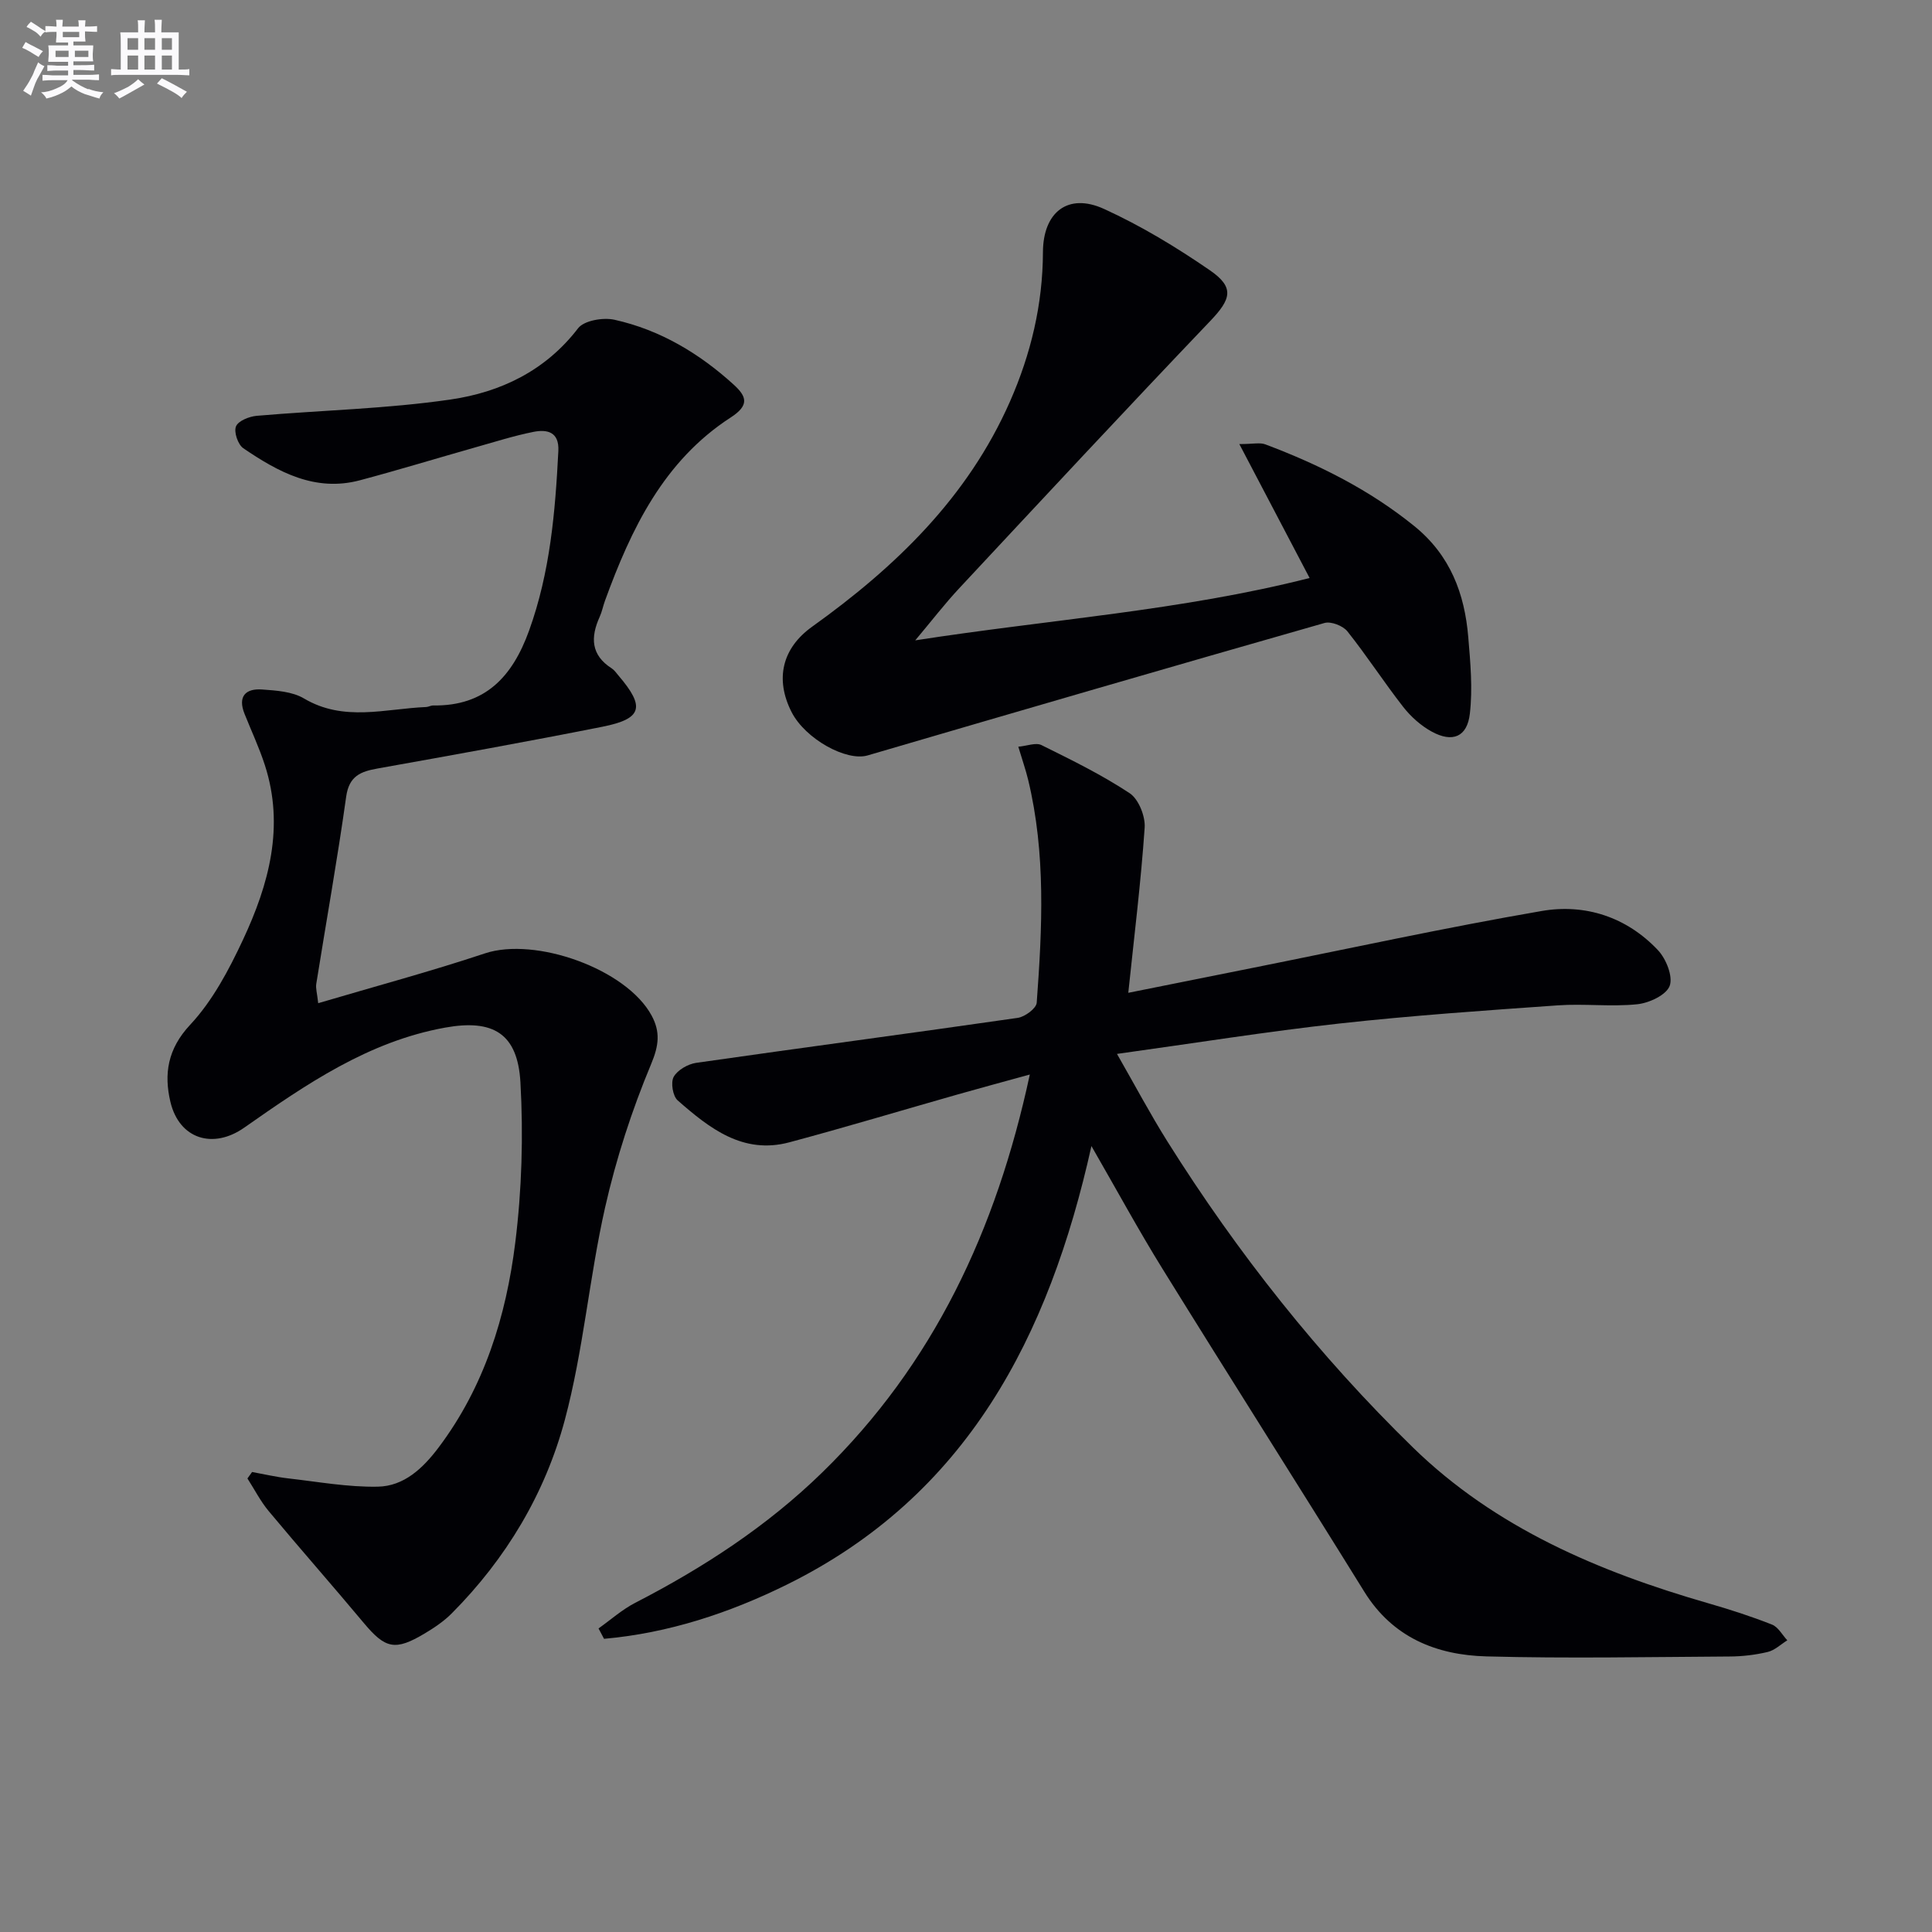 <svg enable-background="new 0 0 400 400" viewBox="0 0 400 400" xmlns="http://www.w3.org/2000/svg"><rect x="0" y="0" width="400" height="400" fill="#808080" stroke="none"/><g fill="#010105"><path d="m225.97 237.28c-8.82 39.62-25.84 72.4-63.02 90.78-11.96 5.91-24.57 10.06-37.89 11.24-.38-.72-.76-1.43-1.14-2.15 2.51-1.78 4.86-3.89 7.57-5.29 14.13-7.28 27.34-15.88 38.75-27.01 23.01-22.43 36.03-50.1 42.97-82.38-5.53 1.52-10.24 2.79-14.92 4.12-11.62 3.3-23.19 6.79-34.85 9.91-9.62 2.58-16.57-2.92-23.13-8.67-1.02-.89-1.48-3.71-.83-4.88.79-1.42 2.95-2.65 4.66-2.9 22.18-3.18 44.39-6.11 66.56-9.31 1.49-.21 3.86-1.96 3.94-3.14 1.14-15.43 1.91-30.89-1.77-46.14-.5-2.07-1.21-4.08-2.04-6.86 1.83-.17 3.64-.91 4.79-.34 6.22 3.08 12.5 6.15 18.27 9.97 1.85 1.23 3.26 4.77 3.1 7.13-.77 11.23-2.16 22.42-3.39 34.19 8.49-1.7 17.02-3.42 25.55-5.12 20.01-4 39.95-8.36 60.05-11.82 8.99-1.55 17.57 1.24 24.04 8.09 1.7 1.79 3.17 5.45 2.45 7.41-.7 1.9-4.26 3.56-6.72 3.81-5.44.56-11-.16-16.47.23-15.08 1.06-30.17 2.1-45.2 3.76-15.01 1.66-29.94 4.06-46.04 6.29 3.74 6.53 6.89 12.47 10.46 18.16 14.49 23.07 31.35 44.35 50.83 63.34 17.07 16.64 38.51 25.72 61.13 32.24 4.45 1.28 8.88 2.71 13.19 4.41 1.29.51 2.13 2.14 3.17 3.26-1.34.83-2.59 2.06-4.05 2.41-2.57.61-5.26.93-7.9.94-16.78.1-33.57.43-50.34-.02-10.33-.28-19.39-3.89-25.27-13.37-13.84-22.33-27.94-44.49-41.77-66.83-4.96-8-9.45-16.28-14.74-25.46z"/><path d="m52.19 304.76c2.48.45 4.94 1.03 7.44 1.32 6.19.7 12.4 1.84 18.59 1.72 5.41-.1 9.33-3.79 12.57-8.09 9.49-12.59 13.99-27.18 15.89-42.43 1.36-10.95 1.69-22.16 1.07-33.18-.57-10.17-5.68-13.14-15.61-11.34-15.88 2.87-28.78 11.74-41.59 20.72-6.41 4.49-13.43 2.39-15.27-5.35-1.35-5.73-.61-10.94 4.09-15.96 4.64-4.96 8.02-11.37 10.94-17.61 5.36-11.46 8.65-23.45 4.52-36.17-1.17-3.62-2.8-7.08-4.21-10.62-1.42-3.56.2-5.26 3.62-5.02 2.94.21 6.26.42 8.68 1.85 8.26 4.91 16.83 2.13 25.31 1.78.49-.02.97-.33 1.46-.32 10.78.15 16.41-5.97 19.85-15.5 4.36-12.07 5.42-24.57 6.06-37.19.2-3.98-2.33-4.52-5.18-3.95-4.05.81-8.01 2.08-12 3.2-7.98 2.26-15.91 4.69-23.92 6.82-9.25 2.46-16.89-1.71-24.13-6.64-1.11-.76-1.99-3.36-1.51-4.52.47-1.15 2.73-2.05 4.28-2.19 13.39-1.16 26.9-1.44 40.17-3.38 10.28-1.5 19.61-5.92 26.37-14.74 1.24-1.62 5.2-2.29 7.54-1.77 9.44 2.1 17.57 6.96 24.7 13.45 2.71 2.47 3.24 4.27-.63 6.78-13.87 8.98-20.62 23.06-26.04 37.96-.4 1.09-.61 2.26-1.09 3.31-1.92 4.23-1.84 7.92 2.49 10.68.54.35.94.94 1.37 1.45 5.61 6.55 4.99 8.99-3.33 10.64-15.45 3.07-30.96 5.86-46.47 8.63-3.55.63-5.95 1.55-6.55 5.85-1.81 12.95-4.13 25.84-6.19 38.75-.15.93.18 1.94.4 4 11.76-3.48 23.25-6.56 34.51-10.31 10.46-3.48 29.34 3.23 34.53 12.89 1.8 3.35 1.52 6.14-.11 10.02-4 9.58-7.25 19.6-9.54 29.73-3.28 14.54-4.49 29.59-8.33 43.95-4.07 15.22-12.15 28.74-23.42 40.06-1.62 1.63-3.6 2.96-5.59 4.15-6.12 3.66-8.15 3.17-12.62-2.18-6.49-7.77-13.19-15.36-19.67-23.14-1.71-2.05-2.95-4.5-4.41-6.77.32-.44.64-.89.96-1.34z"/><path d="m189.49 132.58c27.86-4.33 55.02-6.14 81.65-12.91-4.85-9.24-9.43-17.97-14.55-27.73 2.89 0 4.28-.36 5.38.06 11.09 4.17 21.57 9.4 30.88 16.95 7.42 6.03 10.39 13.95 11.14 22.98.44 5.25.93 10.61.33 15.81-.55 4.86-3.6 6.08-7.9 3.73-2.24-1.23-4.32-3.09-5.9-5.11-3.99-5.11-7.52-10.58-11.56-15.65-.92-1.15-3.39-2.11-4.73-1.73-31.57 9.01-63.09 18.19-94.59 27.42-4.39 1.29-12.9-3.39-15.75-8.97-3.48-6.83-1.96-13.23 4.24-17.67 17.28-12.37 32.24-26.78 40.98-46.64 4.33-9.84 6.78-20.11 6.82-30.9.03-8.27 5.16-12.37 12.63-8.97 7.66 3.49 14.97 7.92 21.92 12.7 5.19 3.57 4.41 5.99.05 10.55-17.45 18.28-34.66 36.78-51.9 55.26-3.03 3.24-5.75 6.79-9.14 10.82z"/></g><path d="m6.8 9.5c.6.3 1.3.7 2.1 1.1-.4.4-.7.8-.9 1.2-.7-.4-1.3-.8-1.8-1.1s-1.1-.6-1.6-.8c.2-.4.5-.8.7-1.2.4.2.8.5 1.5.8zm.9 6.9c-.3.6-.5 1.1-.7 1.7s-.4 1.1-.6 1.7c-.6-.4-1.1-.7-1.6-1 .7-1 1.2-1.8 1.5-2.4.3-.5.6-1.1.8-1.7.3-.6.5-1.2.8-1.8.3.3.8.6 1.3.8-.7 1.3-1.2 2.2-1.5 2.7zm.1-11c.4.3 1 .7 1.7 1.1-.5.2-.8.6-1.1 1.1-.5-.6-1-1-1.4-1.2s-.9-.6-1.5-.8c.2-.4.5-.7.9-1.1.5.3.9.6 1.4.9zm10.5 13c1 .4 2 .6 3.1.7-.4.4-.7.8-.8 1.3-.9-.2-1.9-.6-3-.9-1-.4-2-.9-2.8-1.6-.5.4-1.1.9-1.9 1.3s-1.9.9-3.3 1.2c-.1-.3-.5-.8-1.1-1.3 1 0 2.1-.3 3.2-.8 1.2-.5 1.9-1 2.3-1.7h-3.2c-.4 0-1 0-2 .1v-1.2c1 0 1.7.1 2 .1h3.3v-1h-2.3c-.2 0-.9 0-2 .1v-1.2c1.2 0 1.9.1 2 .1h2.3v-.8h-4.1c0-.7.1-1.2.1-1.6 0-.5 0-1.1-.1-1.8h4.1v-.6h-2.5c0-.6.1-1.1.1-1.6v-.6h-.5c-.4 0-1 0-1.8.1v-1.3c1.2 0 1.9.1 2.1.1h.2c0-.3 0-.8-.1-1.4h1.4c0 .6-.1 1-.1 1.4h3.4c0-.4 0-.8-.1-1.3h1.5c0 .4-.1.9-.1 1.3.7 0 1.5 0 2.5-.1v1.2c-1 0-1.8-.1-2.5-.1v.6c0 .3 0 .8.1 1.5h-2.5v.8h4.1c0 .7-.1 1.3-.1 1.8s0 1 .1 1.5h-4.1v.8h1.4c.8 0 1.8 0 2.9-.1v1.2c-1 0-1.9-.1-2.8-.1h-1.5v1h3.2c.3 0 1 0 2.1-.1v1.2c-1.1 0-1.8-.1-2.1-.1h-3.4l-.1.1c1.4 1 2.4 1.5 3.4 1.9zm-4.1-6.6v-1.3h-2.7v1.3zm2.2-4.1v-1.1h-3.4v1.1zm1.9 4.1v-1.3h-2.8v1.3z" fill="#fbfafc"/><path d="m37 6.7v2.3 5.4c1 0 1.8 0 2.2-.1v1.3c-.6 0-1.5-.1-2.5-.1h-11.9c-.7 0-1.3 0-1.8.1v-1.3c.5 0 1.1.1 2 .1v-5.2c0-1 0-1.8-.1-2.5h3.7c0-1.3 0-2.1-.1-2.5h1.5c0 .4-.1 1.3-.1 2.5h2.2c0-1.2 0-2.1-.1-2.6h1.5c0 .4-.1 1.3-.1 2.6zm-12.3 13.7c-.3-.4-.7-.8-1.1-1.1 1.1-.4 2.1-.9 2.9-1.3.8-.5 1.5-1 2.1-1.6.4.4.9.8 1.3 1.1-2.5 1.4-4.2 2.4-5.2 2.9zm3.9-10.1v-2.4h-2.2v2.4zm0 4.1v-2.9h-2.2v2.9zm3.5-4.1v-2.4h-2.2v2.4zm0 4.1v-2.9h-2.2v2.9zm.4 2.9 1-1.1c.6.3 1.4.7 2.5 1.3s2 1.1 2.7 1.5c-.4.4-.8.8-1.1 1.3-.8-.8-2.5-1.7-5.1-3zm3.1-7v-2.4h-2.1v2.4zm0 4.1v-2.9h-2.1v2.9z" fill="#fbfafc"/></svg>
